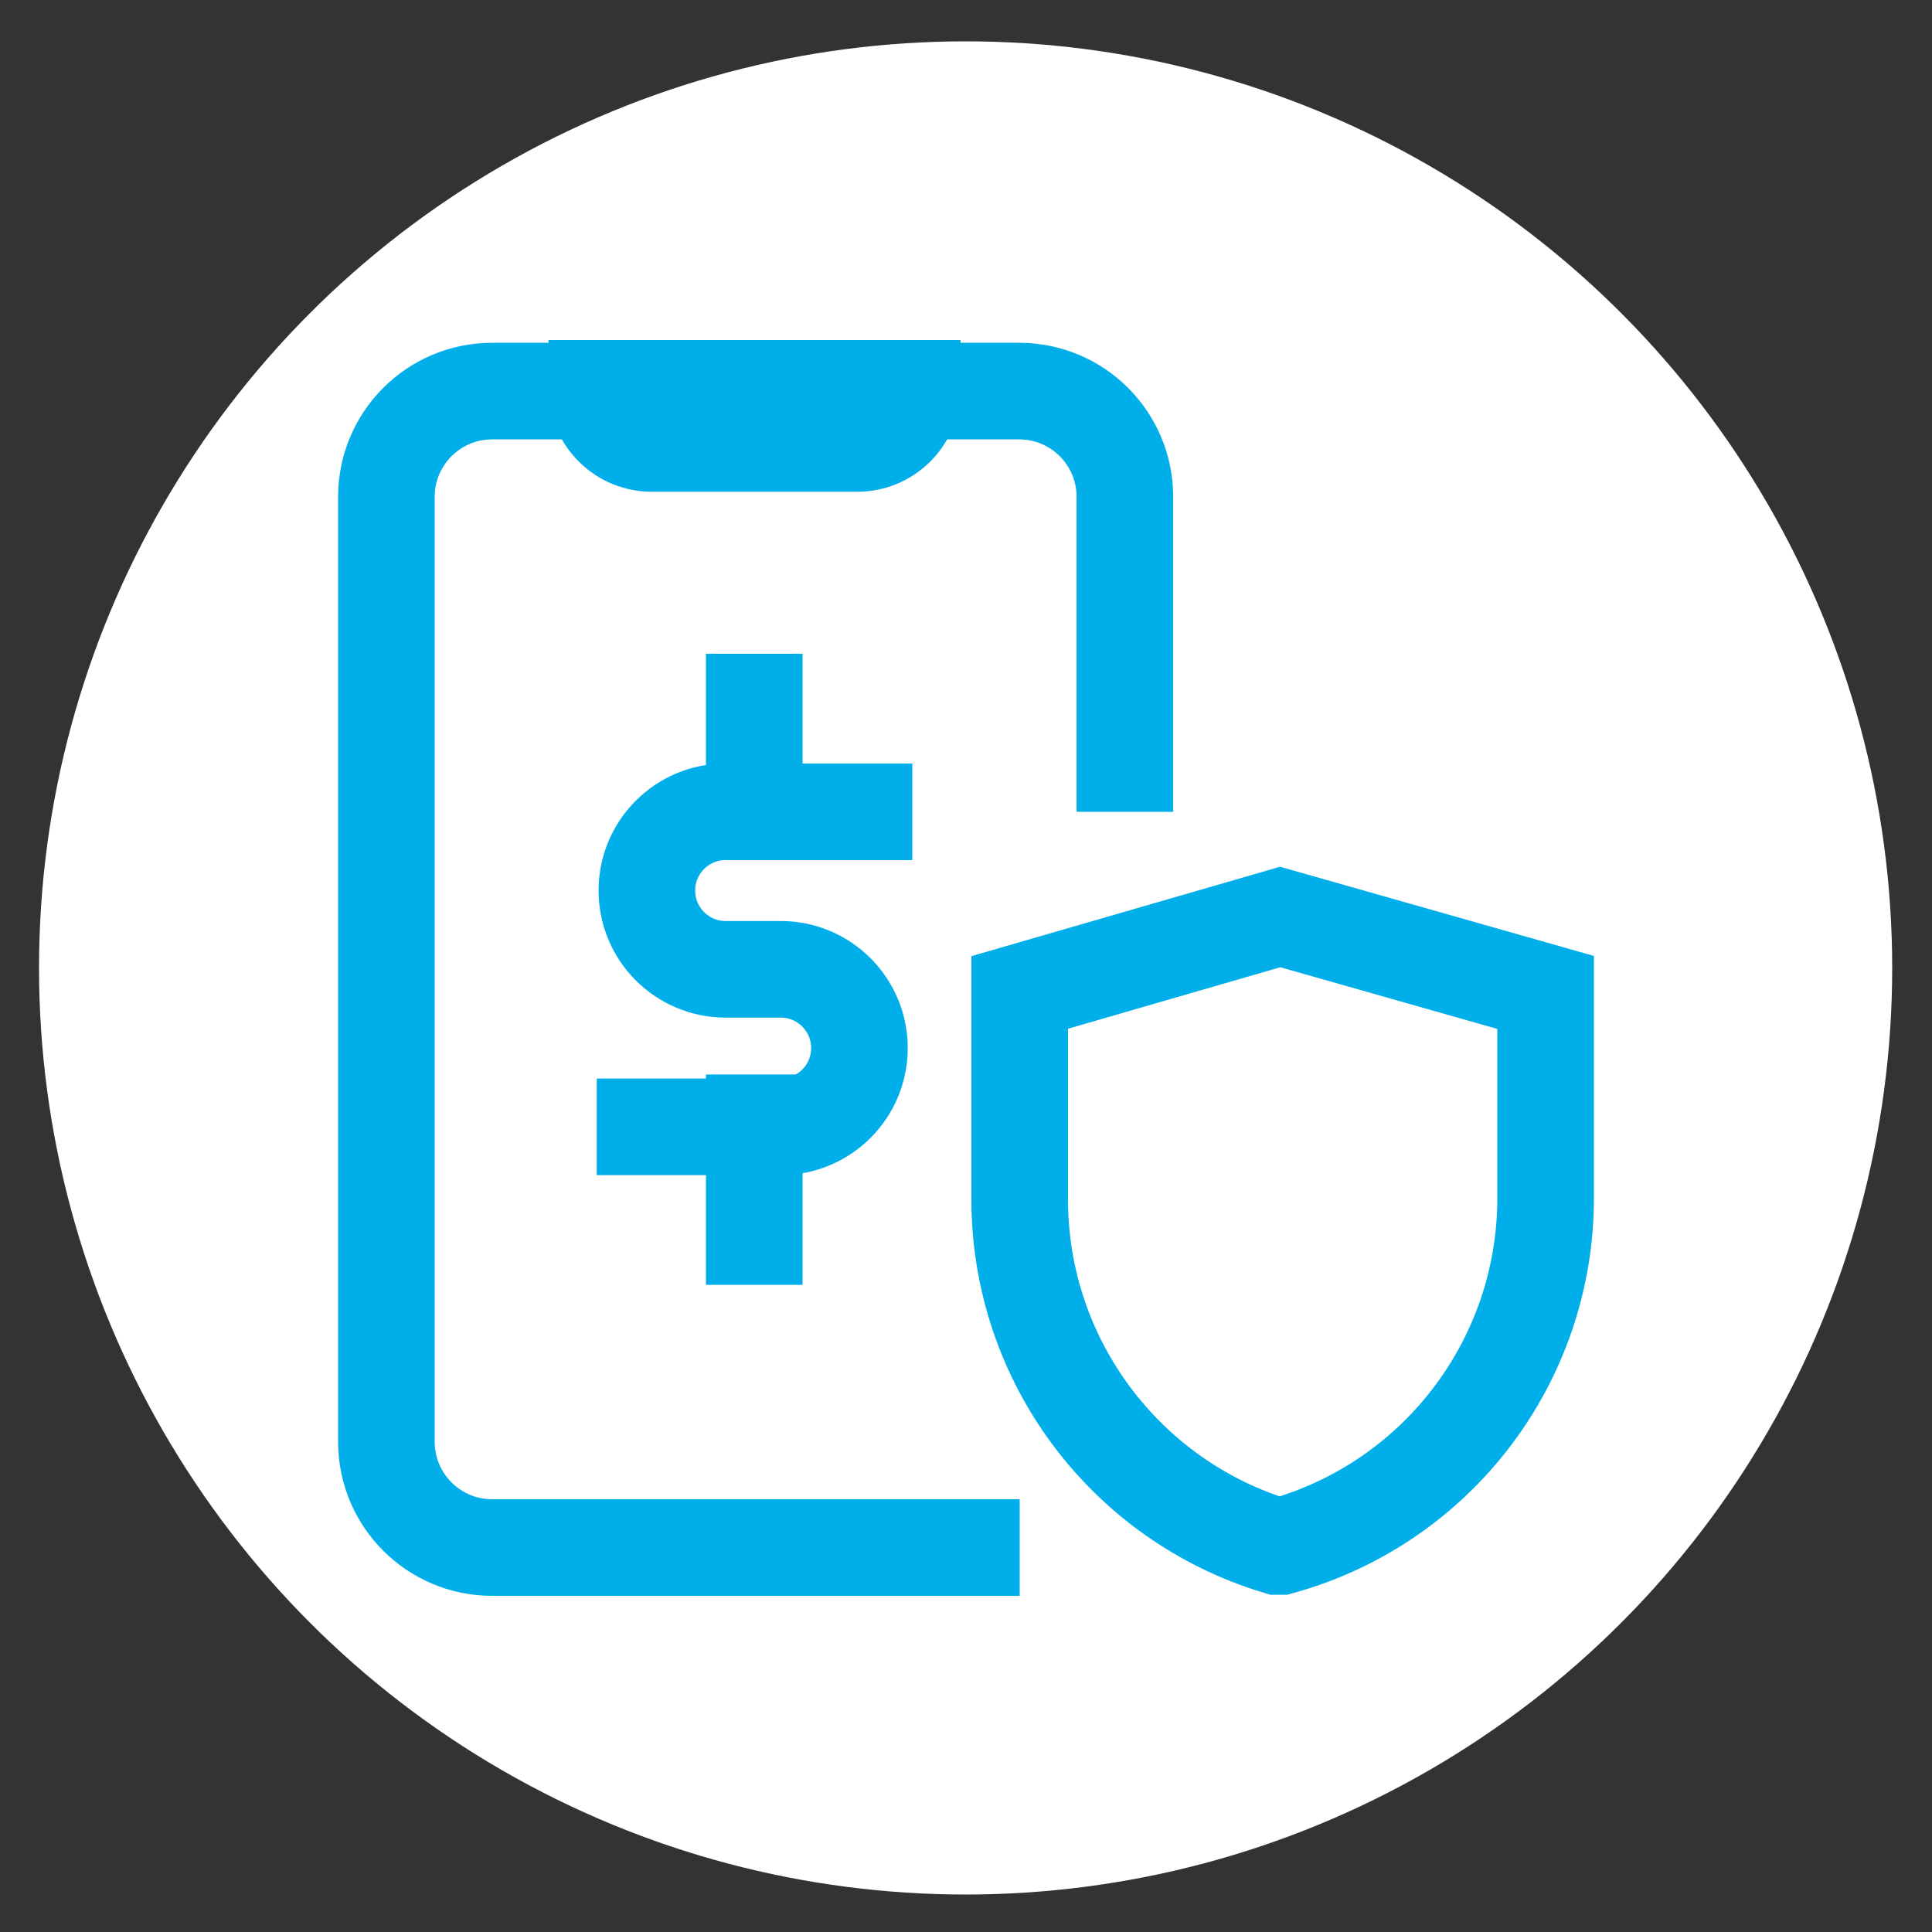 <?xml version="1.0" encoding="UTF-8"?>
<svg id="Ebene_1" xmlns="http://www.w3.org/2000/svg" version="1.1" viewBox="0 0 500 500">
  <rect x="0" y="0" width="500" height="500" fill="#333333" stroke="none"/>
  <!-- Generator: Adobe Illustrator 29.6.1, SVG Export Plug-In . SVG Version: 2.1.1 Build 9)  -->
  <defs>
    <style>
      .st0 {
        fill: none;
        stroke: #00afea;
        stroke-miterlimit: 333.333;
        stroke-width: 25px;
      }

      .st1 {
        fill: #fff;
      }
    </style>
  </defs>
  <circle class="st1" cx="249.9" cy="250.5" r="239.8"/>
  <path class="st0" d="M263.895,400.5H127.221c-15.001-.078-27.143-12.22-27.221-27.221v-244.846c.078-15.001,12.22-27.143,27.221-27.221h136.675c15.001.078,27.143,12.22,27.221,27.221v81.663"/>
  <path class="st0" d="M222.423,114.752h-54.442c-7.591-.38-13.549-6.651-13.539-14.252h81.663c.006,7.654-6.034,13.946-13.682,14.252Z"/>
  <path class="st0" d="M331.449,400.215h-.855c-39.5-11.913-66.575-48.243-66.698-89.501v-53.872l67.411-19.525,68.694,19.525v53.444c-.079,41.964-28.108,78.734-68.551,89.929Z"/>
  <path class="st0" d="M154.442,291.616h47.601c11.256,0,20.38-9.124,20.38-20.38v-0h0c0-11.256-9.124-20.38-20.38-20.38h-14.252c-11.256,0-20.38-9.124-20.38-20.38h0c-.004-11.256,9.116-20.384,20.372-20.388.193-0.0.385.003.578.008h47.743"/>
  <line class="st0" x1="195.202" y1="169.194" x2="195.202" y2="210.096"/>
  <line class="st0" x1="195.202" y1="278.077" x2="195.202" y2="332.519"/>
</svg>